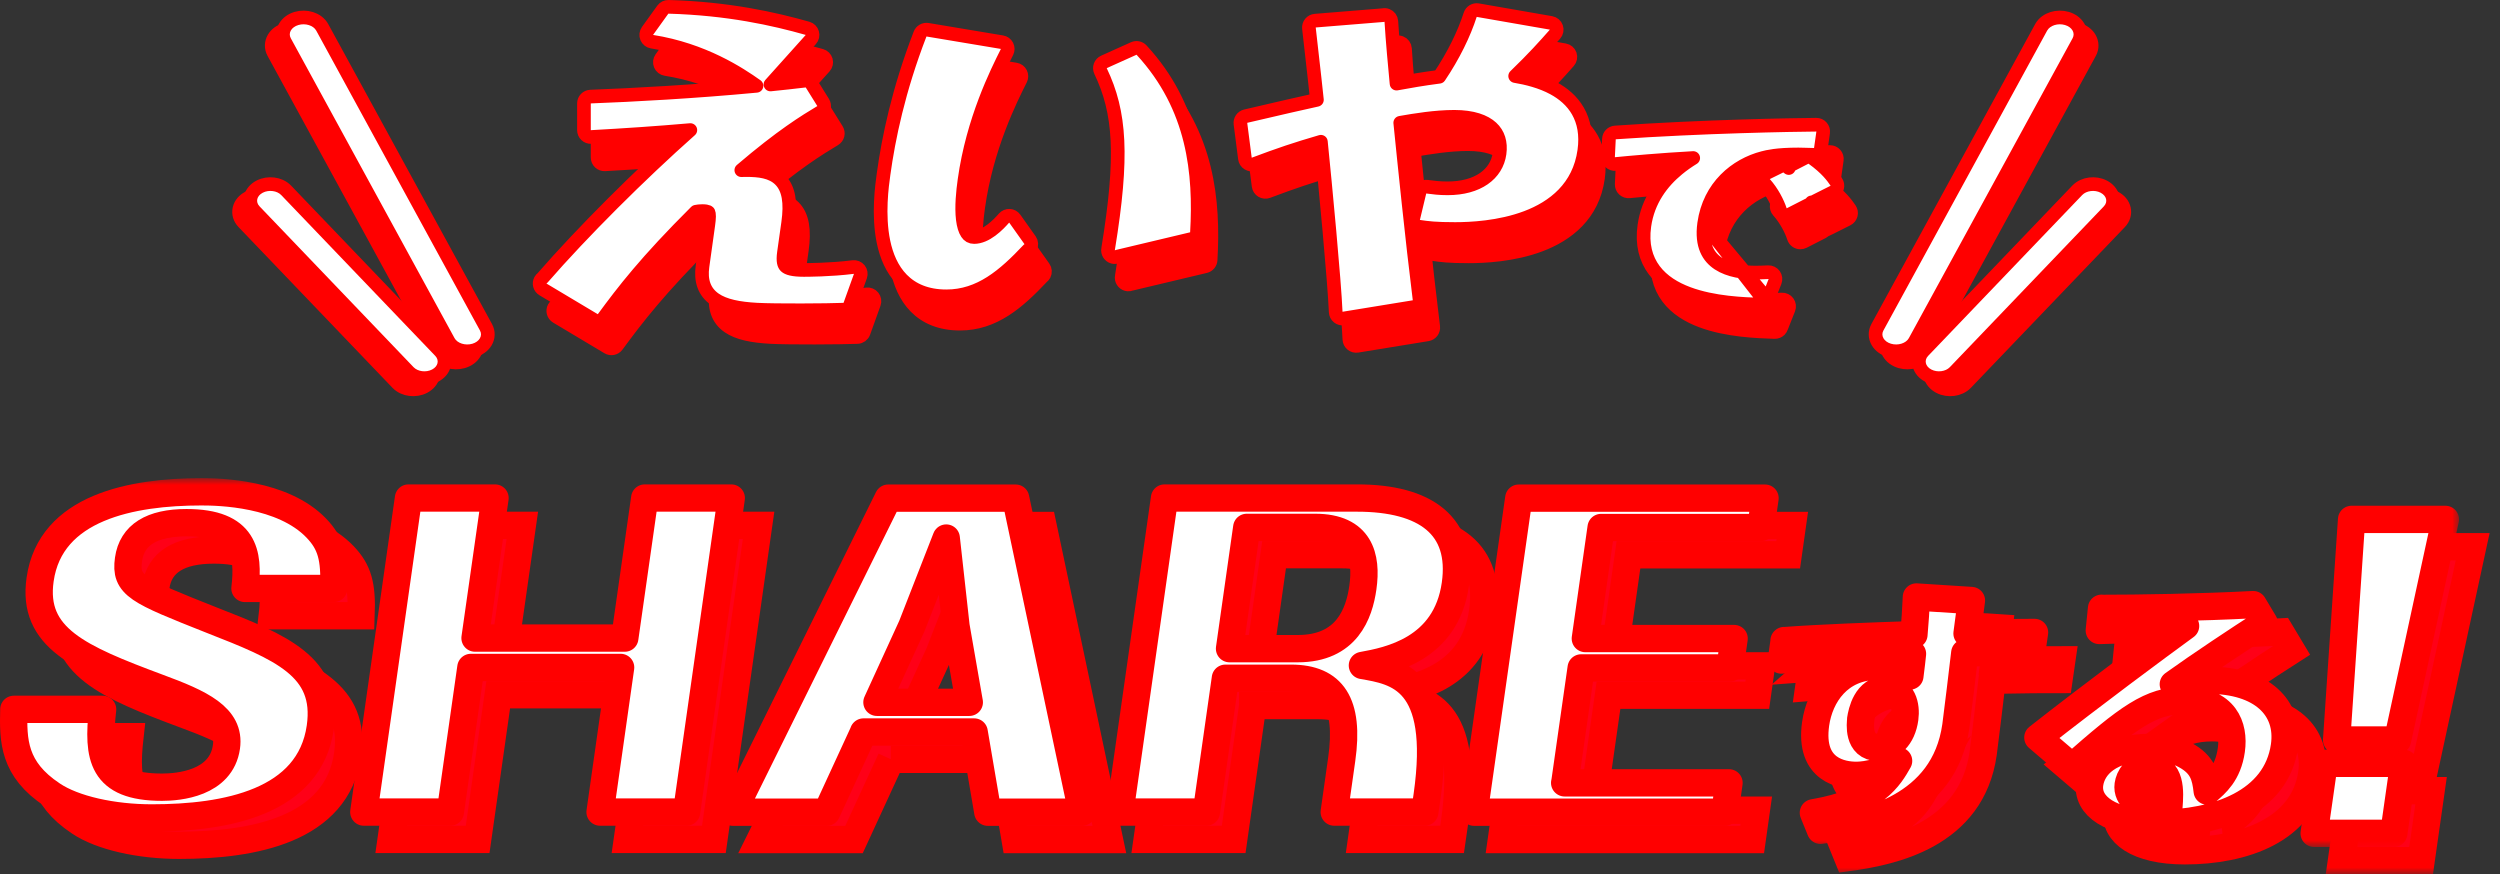 <svg width="183" height="64" viewBox="0 0 183 64" fill="none" xmlns="http://www.w3.org/2000/svg">
<rect x="0" y="0" width="183" height="64" fill="#333333" stroke="none"/>
<path d="M18.185 14.482L18.185 14.482L18.179 14.485C18.179 14.485 18.179 14.485 18.179 14.485C17.858 14.652 17.609 14.928 17.527 15.277C17.443 15.637 17.556 15.998 17.816 16.27L29.093 28.044C29.343 28.305 29.687 28.444 30.017 28.486C30.35 28.528 30.715 28.479 31.034 28.313L31.034 28.313L31.04 28.309C31.361 28.142 31.61 27.867 31.692 27.518C31.776 27.158 31.663 26.797 31.403 26.525L20.126 14.751C19.875 14.489 19.532 14.351 19.201 14.309C18.869 14.267 18.504 14.316 18.185 14.482ZM22.768 2.822C22.586 2.489 22.264 2.281 21.94 2.18C21.612 2.076 21.235 2.066 20.878 2.172C20.523 2.277 20.215 2.492 20.038 2.798C19.855 3.116 19.833 3.504 20.025 3.855L32.012 25.809C32.194 26.142 32.516 26.35 32.84 26.452C33.168 26.555 33.545 26.566 33.901 26.46C34.256 26.354 34.564 26.139 34.741 25.833C34.925 25.515 34.946 25.127 34.755 24.776L22.768 2.822Z" fill="#FF0000" stroke="#FF0000"/>
<path d="M19.005 13.663L19.005 13.663L18.999 13.666C18.999 13.666 18.999 13.666 18.999 13.666C18.678 13.833 18.429 14.108 18.348 14.458C18.264 14.817 18.376 15.179 18.637 15.45L29.913 27.224C30.164 27.486 30.507 27.624 30.838 27.666C31.171 27.709 31.535 27.66 31.854 27.493L31.855 27.493L31.86 27.49C32.181 27.323 32.431 27.048 32.512 26.698C32.596 26.339 32.483 25.978 32.223 25.706L20.947 13.932C20.696 13.67 20.352 13.532 20.022 13.49C19.689 13.448 19.324 13.497 19.005 13.663ZM23.588 2.003C23.406 1.67 23.084 1.462 22.76 1.36C22.432 1.257 22.055 1.247 21.699 1.352C21.344 1.458 21.035 1.673 20.859 1.979C20.675 2.297 20.654 2.685 20.845 3.036L32.832 24.99C33.014 25.323 33.336 25.531 33.66 25.632C33.988 25.736 34.365 25.746 34.721 25.64C35.077 25.535 35.385 25.32 35.562 25.014C35.745 24.696 35.767 24.308 35.575 23.957L23.588 2.003Z" fill="#FF0000" stroke="#FF0000"/>
<path d="M154.815 14.482L154.815 14.482L154.821 14.485C154.821 14.485 154.821 14.485 154.821 14.485C155.142 14.652 155.391 14.928 155.473 15.277C155.557 15.637 155.444 15.998 155.184 16.27L143.907 28.044C143.656 28.305 143.313 28.444 142.983 28.486C142.65 28.528 142.285 28.479 141.966 28.313L141.966 28.313L141.96 28.309C141.639 28.142 141.39 27.867 141.308 27.518C141.224 27.158 141.337 26.797 141.597 26.525L152.874 14.751C153.125 14.489 153.468 14.351 153.798 14.309C154.131 14.267 154.496 14.316 154.815 14.482ZM150.232 2.822C150.414 2.489 150.736 2.281 151.06 2.18C151.388 2.076 151.765 2.066 152.122 2.172C152.477 2.277 152.785 2.492 152.962 2.798C153.145 3.116 153.167 3.504 152.975 3.855L140.988 25.809C140.806 26.142 140.484 26.35 140.16 26.452C139.832 26.555 139.455 26.566 139.099 26.46C138.744 26.354 138.436 26.139 138.259 25.833C138.075 25.515 138.054 25.127 138.245 24.776L150.232 2.822Z" fill="#FF0000" stroke="#FF0000"/>
<path d="M153.995 13.663L153.995 13.663L154.001 13.666C154.001 13.666 154.001 13.666 154.001 13.666C154.321 13.833 154.571 14.108 154.652 14.458C154.736 14.817 154.624 15.179 154.363 15.45L143.087 27.224C142.836 27.486 142.493 27.624 142.162 27.666C141.829 27.709 141.465 27.66 141.146 27.493L141.146 27.493L141.139 27.49C140.819 27.323 140.569 27.048 140.488 26.698C140.404 26.339 140.517 25.978 140.777 25.706L152.054 13.932C152.304 13.67 152.648 13.532 152.978 13.49C153.311 13.448 153.676 13.497 153.995 13.663ZM149.412 2.003C149.594 1.67 149.916 1.462 150.24 1.36C150.568 1.257 150.945 1.247 151.301 1.352C151.656 1.458 151.965 1.673 152.141 1.979C152.325 2.297 152.346 2.685 152.155 3.036L140.168 24.99C139.986 25.323 139.664 25.531 139.34 25.632C139.012 25.736 138.635 25.746 138.279 25.64C137.923 25.535 137.615 25.32 137.439 25.014C137.255 24.696 137.233 24.308 137.425 23.957L149.412 2.003Z" fill="#FF0000" stroke="#FF0000"/>
<path d="M149.851 2.242C150.058 1.863 150.644 1.679 151.159 1.832C151.674 1.985 151.923 2.416 151.716 2.796L139.729 24.75C139.522 25.13 138.936 25.314 138.421 25.161C137.906 25.008 137.656 24.576 137.864 24.197L149.851 2.242Z" fill="white"/>
<path d="M153.764 14.106L153.77 14.11C154.207 14.337 154.311 14.782 154.002 15.104L142.726 26.878C142.417 27.201 141.813 27.277 141.377 27.05L141.37 27.047C140.934 26.819 140.83 26.374 141.138 26.052L152.415 14.278C152.723 13.956 153.327 13.879 153.764 14.106Z" fill="white"/>
<path d="M23.149 2.242C22.942 1.863 22.356 1.679 21.841 1.832C21.326 1.985 21.077 2.416 21.284 2.796L33.271 24.75C33.478 25.13 34.064 25.314 34.579 25.161C35.094 25.008 35.344 24.576 35.136 24.197L23.149 2.242Z" fill="white"/>
<path d="M19.236 14.106L19.23 14.11C18.793 14.337 18.689 14.782 18.998 15.104L30.274 26.878C30.583 27.201 31.187 27.277 31.623 27.05L31.63 27.047C32.066 26.819 32.17 26.374 31.862 26.052L20.585 14.278C20.277 13.956 19.673 13.879 19.236 14.106Z" fill="white"/>
<mask id="path-7-outside-1_1116_812" maskUnits="userSpaceOnUse" x="1" y="37" width="182" height="27" fill="black">
<rect fill="white" x="1" y="37" width="182" height="27"/>
<path d="M9.511 53.925C9.12 57.388 9.433 59.623 13.861 59.623C15.061 59.623 18.193 59.365 18.575 56.675C18.889 54.475 16.662 53.469 13.565 52.326C7.78 50.169 4.327 48.682 4.936 44.42C5.684 39.117 11.677 38 16.74 38C18.01 38 22.69 38.086 25.16 40.664C26.23 41.781 26.517 42.838 26.43 45.073H19.932C20.237 42.495 19.88 40.26 15.652 40.26C13.121 40.26 11.66 41.145 11.408 42.95C11.138 44.867 12.051 45.236 17.471 47.385C22.585 49.387 26.082 50.788 25.447 55.231C24.665 60.731 18.541 61.874 13.113 61.874C10.251 61.874 7.406 61.247 5.823 60.181C2.987 58.299 2.952 56.236 3.013 53.925H9.511Z"/>
<path d="M36.469 50.857L34.964 61.444H28.631L31.902 38.456H38.235L36.773 48.708H47.734L49.195 38.456H55.528L52.257 61.444H45.925L47.429 50.857H36.469Z"/>
<path d="M65.219 55.583L62.513 61.453H55.65L67.019 38.464H76.344L81.207 61.453H74.309L73.308 55.583H65.21H65.219ZM66.193 53.409H72.952L71.978 47.823L71.264 41.386L68.75 47.823L66.193 53.409Z"/>
<path d="M91.698 51.656L90.306 61.444H83.973L87.244 38.456H101.336C106.364 38.456 109.139 40.492 108.53 44.781C107.851 49.559 103.641 50.367 101.728 50.711C104.233 51.14 107.686 51.682 106.468 60.241L106.294 61.444H99.666L100.214 57.577C100.797 53.486 99.561 51.647 96.491 51.647H91.698V51.656ZM92.002 49.482H96.995C100.597 49.482 101.493 46.903 101.762 45.013C102.084 42.752 101.554 40.604 98.257 40.604H93.263L92.002 49.482Z"/>
<path d="M116.533 59.305H128.563L128.259 61.453H109.904L113.175 38.464H131.199L130.895 40.613H119.203L118.047 48.742H128.937L128.633 50.891H117.742L116.542 59.305H116.533Z"/>
<path d="M132.591 48.897C135.192 48.7 139.193 48.553 142.099 48.459C142.203 47.144 142.221 46.998 142.281 45.7L146.309 45.958C146.135 47.204 146.057 47.892 145.987 48.373C147.944 48.339 149.162 48.296 150.928 48.296L150.719 49.739C149.441 49.739 148.571 49.739 145.822 49.791C145.718 50.702 145.265 54.466 145.169 55.145C144.317 61.152 138.489 62.338 135.262 62.777L134.74 61.496C139.289 60.731 140.333 58.832 140.977 57.697C139.611 58.755 138.036 58.755 137.871 58.755C136.932 58.755 134.409 58.445 134.905 54.973C135.201 52.911 136.61 50.771 139.437 50.771C140.759 50.771 141.394 51.209 141.803 51.484C141.89 50.882 141.96 50.118 141.994 49.86C139.837 49.928 135.07 50.083 132.4 50.315L132.6 48.889L132.591 48.897ZM138.21 54.664C138.176 54.922 137.958 56.709 139.472 56.709C140.411 56.709 141.238 55.979 141.429 54.587C141.559 53.658 141.281 52.464 140.089 52.464C138.602 52.464 138.28 54.148 138.202 54.655L138.21 54.664Z"/>
<path d="M155.834 46.534C158.496 46.534 163.028 46.465 166.934 46.259L167.743 47.608C165.968 48.742 163.028 50.693 161.088 52.086C161.889 51.871 162.854 51.793 163.681 51.793C167.508 51.793 169.631 53.77 169.222 56.615C168.63 60.74 164.229 62.278 159.931 62.278C156.443 62.278 154.738 60.963 154.964 59.373C155.147 58.093 156.365 56.709 159.409 56.709C160.305 56.709 161.28 56.89 161.967 57.276C163.254 57.972 163.446 58.832 163.568 59.906C164.168 59.391 165.09 58.643 165.333 56.907C165.577 55.171 164.872 53.272 161.915 53.272C159.409 53.272 157.783 54.518 153.677 58.127L151.172 55.987C155.243 52.79 159.757 49.447 161.984 47.823C159.923 47.986 157.417 48.115 155.669 48.15L155.834 46.525V46.534ZM159.305 58.153C158.261 58.153 157.861 58.901 157.783 59.451C157.652 60.379 158.609 61.109 159.818 61.109C159.879 61.109 160.288 61.109 160.766 61.041C160.845 60.018 160.984 58.153 159.305 58.153Z"/>
<path d="M174.137 40.02H181L177.503 56.168H173.041L174.137 40.02ZM172.127 57.878H177.955L177.225 63H171.396L172.127 57.878Z"/>
</mask>
<path d="M9.511 53.925C9.12 57.388 9.433 59.623 13.861 59.623C15.061 59.623 18.193 59.365 18.575 56.675C18.889 54.475 16.662 53.469 13.565 52.326C7.78 50.169 4.327 48.682 4.936 44.42C5.684 39.117 11.677 38 16.74 38C18.01 38 22.69 38.086 25.16 40.664C26.23 41.781 26.517 42.838 26.43 45.073H19.932C20.237 42.495 19.88 40.26 15.652 40.26C13.121 40.26 11.66 41.145 11.408 42.95C11.138 44.867 12.051 45.236 17.471 47.385C22.585 49.387 26.082 50.788 25.447 55.231C24.665 60.731 18.541 61.874 13.113 61.874C10.251 61.874 7.406 61.247 5.823 60.181C2.987 58.299 2.952 56.236 3.013 53.925H9.511Z" fill="#FF0017"/>
<path d="M36.469 50.857L34.964 61.444H28.631L31.902 38.456H38.235L36.773 48.708H47.734L49.195 38.456H55.528L52.257 61.444H45.925L47.429 50.857H36.469Z" fill="#FF0017"/>
<path d="M65.219 55.583L62.513 61.453H55.65L67.019 38.464H76.344L81.207 61.453H74.309L73.308 55.583H65.21H65.219ZM66.193 53.409H72.952L71.978 47.823L71.264 41.386L68.75 47.823L66.193 53.409Z" fill="#FF0017"/>
<path d="M91.698 51.656L90.306 61.444H83.973L87.244 38.456H101.336C106.364 38.456 109.139 40.492 108.53 44.781C107.851 49.559 103.641 50.367 101.728 50.711C104.233 51.14 107.686 51.682 106.468 60.241L106.294 61.444H99.666L100.214 57.577C100.797 53.486 99.561 51.647 96.491 51.647H91.698V51.656ZM92.002 49.482H96.995C100.597 49.482 101.493 46.903 101.762 45.013C102.084 42.752 101.554 40.604 98.257 40.604H93.263L92.002 49.482Z" fill="#FF0017"/>
<path d="M116.533 59.305H128.563L128.259 61.453H109.904L113.175 38.464H131.199L130.895 40.613H119.203L118.047 48.742H128.937L128.633 50.891H117.742L116.542 59.305H116.533Z" fill="#FF0017"/>
<path d="M132.591 48.897C135.192 48.7 139.193 48.553 142.099 48.459C142.203 47.144 142.221 46.998 142.281 45.7L146.309 45.958C146.135 47.204 146.057 47.892 145.987 48.373C147.944 48.339 149.162 48.296 150.928 48.296L150.719 49.739C149.441 49.739 148.571 49.739 145.822 49.791C145.718 50.702 145.265 54.466 145.169 55.145C144.317 61.152 138.489 62.338 135.262 62.777L134.74 61.496C139.289 60.731 140.333 58.832 140.977 57.697C139.611 58.755 138.036 58.755 137.871 58.755C136.932 58.755 134.409 58.445 134.905 54.973C135.201 52.911 136.61 50.771 139.437 50.771C140.759 50.771 141.394 51.209 141.803 51.484C141.89 50.882 141.96 50.118 141.994 49.86C139.837 49.928 135.07 50.083 132.4 50.315L132.6 48.889L132.591 48.897ZM138.21 54.664C138.176 54.922 137.958 56.709 139.472 56.709C140.411 56.709 141.238 55.979 141.429 54.587C141.559 53.658 141.281 52.464 140.089 52.464C138.602 52.464 138.28 54.148 138.202 54.655L138.21 54.664Z" fill="#FF0017"/>
<path d="M155.834 46.534C158.496 46.534 163.028 46.465 166.934 46.259L167.743 47.608C165.968 48.742 163.028 50.693 161.088 52.086C161.889 51.871 162.854 51.793 163.681 51.793C167.508 51.793 169.631 53.77 169.222 56.615C168.63 60.74 164.229 62.278 159.931 62.278C156.443 62.278 154.738 60.963 154.964 59.373C155.147 58.093 156.365 56.709 159.409 56.709C160.305 56.709 161.28 56.89 161.967 57.276C163.254 57.972 163.446 58.832 163.568 59.906C164.168 59.391 165.09 58.643 165.333 56.907C165.577 55.171 164.872 53.272 161.915 53.272C159.409 53.272 157.783 54.518 153.677 58.127L151.172 55.987C155.243 52.79 159.757 49.447 161.984 47.823C159.923 47.986 157.417 48.115 155.669 48.15L155.834 46.525V46.534ZM159.305 58.153C158.261 58.153 157.861 58.901 157.783 59.451C157.652 60.379 158.609 61.109 159.818 61.109C159.879 61.109 160.288 61.109 160.766 61.041C160.845 60.018 160.984 58.153 159.305 58.153Z" fill="#FF0017"/>
<path d="M174.137 40.02H181L177.503 56.168H173.041L174.137 40.02ZM172.127 57.878H177.955L177.225 63H171.396L172.127 57.878Z" fill="#FF0017"/>
<path d="M9.511 53.925C9.12 57.388 9.433 59.623 13.861 59.623C15.061 59.623 18.193 59.365 18.575 56.675C18.889 54.475 16.662 53.469 13.565 52.326C7.78 50.169 4.327 48.682 4.936 44.42C5.684 39.117 11.677 38 16.74 38C18.01 38 22.69 38.086 25.16 40.664C26.23 41.781 26.517 42.838 26.43 45.073H19.932C20.237 42.495 19.88 40.26 15.652 40.26C13.121 40.26 11.66 41.145 11.408 42.95C11.138 44.867 12.051 45.236 17.471 47.385C22.585 49.387 26.082 50.788 25.447 55.231C24.665 60.731 18.541 61.874 13.113 61.874C10.251 61.874 7.406 61.247 5.823 60.181C2.987 58.299 2.952 56.236 3.013 53.925H9.511Z" stroke="#FF0000" stroke-width="2" stroke-miterlimit="10" mask="url(#path-7-outside-1_1116_812)"/>
<path d="M36.469 50.857L34.964 61.444H28.631L31.902 38.456H38.235L36.773 48.708H47.734L49.195 38.456H55.528L52.257 61.444H45.925L47.429 50.857H36.469Z" stroke="#FF0000" stroke-width="2" stroke-miterlimit="10" mask="url(#path-7-outside-1_1116_812)"/>
<path d="M65.219 55.583L62.513 61.453H55.65L67.019 38.464H76.344L81.207 61.453H74.309L73.308 55.583H65.21H65.219ZM66.193 53.409H72.952L71.978 47.823L71.264 41.386L68.75 47.823L66.193 53.409Z" stroke="#FF0000" stroke-width="2" stroke-miterlimit="10" mask="url(#path-7-outside-1_1116_812)"/>
<path d="M91.698 51.656L90.306 61.444H83.973L87.244 38.456H101.336C106.364 38.456 109.139 40.492 108.53 44.781C107.851 49.559 103.641 50.367 101.728 50.711C104.233 51.14 107.686 51.682 106.468 60.241L106.294 61.444H99.666L100.214 57.577C100.797 53.486 99.561 51.647 96.491 51.647H91.698V51.656ZM92.002 49.482H96.995C100.597 49.482 101.493 46.903 101.762 45.013C102.084 42.752 101.554 40.604 98.257 40.604H93.263L92.002 49.482Z" stroke="#FF0000" stroke-width="2" stroke-miterlimit="10" mask="url(#path-7-outside-1_1116_812)"/>
<path d="M116.533 59.305H128.563L128.259 61.453H109.904L113.175 38.464H131.199L130.895 40.613H119.203L118.047 48.742H128.937L128.633 50.891H117.742L116.542 59.305H116.533Z" stroke="#FF0000" stroke-width="2" stroke-miterlimit="10" mask="url(#path-7-outside-1_1116_812)"/>
<path d="M132.591 48.897C135.192 48.7 139.193 48.553 142.099 48.459C142.203 47.144 142.221 46.998 142.281 45.7L146.309 45.958C146.135 47.204 146.057 47.892 145.987 48.373C147.944 48.339 149.162 48.296 150.928 48.296L150.719 49.739C149.441 49.739 148.571 49.739 145.822 49.791C145.718 50.702 145.265 54.466 145.169 55.145C144.317 61.152 138.489 62.338 135.262 62.777L134.74 61.496C139.289 60.731 140.333 58.832 140.977 57.697C139.611 58.755 138.036 58.755 137.871 58.755C136.932 58.755 134.409 58.445 134.905 54.973C135.201 52.911 136.61 50.771 139.437 50.771C140.759 50.771 141.394 51.209 141.803 51.484C141.89 50.882 141.96 50.118 141.994 49.86C139.837 49.928 135.07 50.083 132.4 50.315L132.6 48.889L132.591 48.897ZM138.21 54.664C138.176 54.922 137.958 56.709 139.472 56.709C140.411 56.709 141.238 55.979 141.429 54.587C141.559 53.658 141.281 52.464 140.089 52.464C138.602 52.464 138.28 54.148 138.202 54.655L138.21 54.664Z" stroke="#FF0000" stroke-width="2" stroke-miterlimit="10" mask="url(#path-7-outside-1_1116_812)"/>
<path d="M155.834 46.534C158.496 46.534 163.028 46.465 166.934 46.259L167.743 47.608C165.968 48.742 163.028 50.693 161.088 52.086C161.889 51.871 162.854 51.793 163.681 51.793C167.508 51.793 169.631 53.77 169.222 56.615C168.63 60.74 164.229 62.278 159.931 62.278C156.443 62.278 154.738 60.963 154.964 59.373C155.147 58.093 156.365 56.709 159.409 56.709C160.305 56.709 161.28 56.89 161.967 57.276C163.254 57.972 163.446 58.832 163.568 59.906C164.168 59.391 165.09 58.643 165.333 56.907C165.577 55.171 164.872 53.272 161.915 53.272C159.409 53.272 157.783 54.518 153.677 58.127L151.172 55.987C155.243 52.79 159.757 49.447 161.984 47.823C159.923 47.986 157.417 48.115 155.669 48.15L155.834 46.525V46.534ZM159.305 58.153C158.261 58.153 157.861 58.901 157.783 59.451C157.652 60.379 158.609 61.109 159.818 61.109C159.879 61.109 160.288 61.109 160.766 61.041C160.845 60.018 160.984 58.153 159.305 58.153Z" stroke="#FF0000" stroke-width="2" stroke-miterlimit="10" mask="url(#path-7-outside-1_1116_812)"/>
<path d="M174.137 40.02H181L177.503 56.168H173.041L174.137 40.02ZM172.127 57.878H177.955L177.225 63H171.396L172.127 57.878Z" stroke="#FF0000" stroke-width="2" stroke-miterlimit="10" mask="url(#path-7-outside-1_1116_812)"/>
<mask id="path-8-outside-2_1116_812" maskUnits="userSpaceOnUse" x="-1" y="35" width="181" height="27" fill="black">
<rect fill="white" x="-1" y="35" width="181" height="27"/>
<path d="M7.511 51.925C7.12 55.388 7.433 57.623 11.861 57.623C13.061 57.623 16.193 57.365 16.575 54.675C16.889 52.475 14.662 51.469 11.565 50.326C5.78 48.169 2.327 46.682 2.936 42.42C3.684 37.117 9.677 36 14.74 36C16.01 36 20.69 36.086 23.16 38.664C24.23 39.781 24.517 40.838 24.43 43.073H17.932C18.237 40.495 17.88 38.26 13.652 38.26C11.121 38.26 9.66 39.145 9.407 40.95C9.138 42.867 10.051 43.236 15.471 45.385C20.585 47.387 24.082 48.788 23.447 53.231C22.665 58.731 16.541 59.874 11.113 59.874C8.251 59.874 5.406 59.247 3.823 58.181C0.987 56.299 0.952 54.236 1.013 51.925H7.511Z"/>
<path d="M34.469 48.857L32.964 59.444H26.631L29.902 36.456H36.235L34.773 46.708H45.734L47.195 36.456H53.528L50.257 59.444H43.925L45.429 48.857H34.469Z"/>
<path d="M63.218 53.583L60.513 59.453H53.65L65.019 36.464H74.344L79.207 59.453H72.309L71.308 53.583H63.21H63.218ZM64.193 51.409H70.952L69.978 45.823L69.264 39.386L66.75 45.823L64.193 51.409Z"/>
<path d="M89.698 49.656L88.306 59.444H81.973L85.244 36.456H99.336C104.364 36.456 107.139 38.492 106.53 42.781C105.851 47.559 101.641 48.367 99.728 48.711C102.233 49.14 105.686 49.682 104.468 58.241L104.294 59.444H97.666L98.214 55.577C98.797 51.486 97.561 49.647 94.491 49.647H89.698V49.656ZM90.002 47.482H94.995C98.597 47.482 99.493 44.903 99.762 43.013C100.084 40.752 99.553 38.604 96.257 38.604H91.263L90.002 47.482Z"/>
<path d="M114.533 57.305H126.563L126.259 59.453H107.904L111.175 36.464H129.199L128.895 38.613H117.203L116.047 46.742H126.937L126.633 48.891H115.742L114.542 57.305H114.533Z"/>
<path d="M130.591 46.897C133.192 46.7 137.193 46.553 140.099 46.459C140.203 45.144 140.221 44.998 140.281 43.7L144.309 43.958C144.135 45.204 144.057 45.892 143.987 46.373C145.944 46.339 147.162 46.296 148.928 46.296L148.719 47.739C147.441 47.739 146.571 47.739 143.822 47.791C143.718 48.702 143.265 52.466 143.169 53.145C142.317 59.152 136.489 60.338 133.262 60.777L132.74 59.496C137.289 58.731 138.333 56.832 138.977 55.697C137.611 56.755 136.036 56.755 135.871 56.755C134.932 56.755 132.409 56.445 132.905 52.973C133.201 50.911 134.61 48.771 137.437 48.771C138.759 48.771 139.394 49.209 139.803 49.484C139.89 48.882 139.96 48.118 139.994 47.86C137.837 47.928 133.07 48.083 130.4 48.315L130.6 46.889L130.591 46.897ZM136.21 52.664C136.176 52.922 135.958 54.709 137.472 54.709C138.411 54.709 139.238 53.979 139.429 52.587C139.559 51.658 139.281 50.464 138.089 50.464C136.602 50.464 136.28 52.148 136.202 52.655L136.21 52.664Z"/>
<path d="M153.834 44.534C156.496 44.534 161.028 44.465 164.934 44.259L165.743 45.608C163.968 46.742 161.028 48.693 159.088 50.086C159.889 49.871 160.854 49.793 161.681 49.793C165.508 49.793 167.631 51.77 167.222 54.615C166.63 58.74 162.229 60.278 157.931 60.278C154.443 60.278 152.738 58.963 152.964 57.373C153.147 56.093 154.365 54.709 157.409 54.709C158.305 54.709 159.28 54.89 159.967 55.276C161.254 55.972 161.446 56.832 161.568 57.906C162.168 57.391 163.09 56.643 163.333 54.907C163.577 53.171 162.872 51.272 159.915 51.272C157.409 51.272 155.783 52.518 151.677 56.127L149.172 53.987C153.243 50.79 157.757 47.447 159.984 45.823C157.923 45.986 155.417 46.115 153.669 46.15L153.834 44.525V44.534ZM157.305 56.153C156.261 56.153 155.861 56.901 155.783 57.451C155.652 58.379 156.609 59.109 157.818 59.109C157.879 59.109 158.288 59.109 158.766 59.041C158.845 58.018 158.984 56.153 157.305 56.153Z"/>
<path d="M172.137 38.02H179L175.503 54.168H171.041L172.137 38.02ZM170.127 55.878H175.955L175.225 61H169.396L170.127 55.878Z"/>
</mask>
<path d="M7.511 51.925C7.12 55.388 7.433 57.623 11.861 57.623C13.061 57.623 16.193 57.365 16.575 54.675C16.889 52.475 14.662 51.469 11.565 50.326C5.78 48.169 2.327 46.682 2.936 42.42C3.684 37.117 9.677 36 14.74 36C16.01 36 20.69 36.086 23.16 38.664C24.23 39.781 24.517 40.838 24.43 43.073H17.932C18.237 40.495 17.88 38.26 13.652 38.26C11.121 38.26 9.66 39.145 9.407 40.95C9.138 42.867 10.051 43.236 15.471 45.385C20.585 47.387 24.082 48.788 23.447 53.231C22.665 58.731 16.541 59.874 11.113 59.874C8.251 59.874 5.406 59.247 3.823 58.181C0.987 56.299 0.952 54.236 1.013 51.925H7.511Z" fill="white"/>
<path d="M34.469 48.857L32.964 59.444H26.631L29.902 36.456H36.235L34.773 46.708H45.734L47.195 36.456H53.528L50.257 59.444H43.925L45.429 48.857H34.469Z" fill="white"/>
<path d="M63.218 53.583L60.513 59.453H53.65L65.019 36.464H74.344L79.207 59.453H72.309L71.308 53.583H63.21H63.218ZM64.193 51.409H70.952L69.978 45.823L69.264 39.386L66.75 45.823L64.193 51.409Z" fill="white"/>
<path d="M89.698 49.656L88.306 59.444H81.973L85.244 36.456H99.336C104.364 36.456 107.139 38.492 106.53 42.781C105.851 47.559 101.641 48.367 99.728 48.711C102.233 49.14 105.686 49.682 104.468 58.241L104.294 59.444H97.666L98.214 55.577C98.797 51.486 97.561 49.647 94.491 49.647H89.698V49.656ZM90.002 47.482H94.995C98.597 47.482 99.493 44.903 99.762 43.013C100.084 40.752 99.553 38.604 96.257 38.604H91.263L90.002 47.482Z" fill="white"/>
<path d="M114.533 57.305H126.563L126.259 59.453H107.904L111.175 36.464H129.199L128.895 38.613H117.203L116.047 46.742H126.937L126.633 48.891H115.742L114.542 57.305H114.533Z" fill="white"/>
<path d="M130.591 46.897C133.192 46.7 137.193 46.553 140.099 46.459C140.203 45.144 140.221 44.998 140.281 43.7L144.309 43.958C144.135 45.204 144.057 45.892 143.987 46.373C145.944 46.339 147.162 46.296 148.928 46.296L148.719 47.739C147.441 47.739 146.571 47.739 143.822 47.791C143.718 48.702 143.265 52.466 143.169 53.145C142.317 59.152 136.489 60.338 133.262 60.777L132.74 59.496C137.289 58.731 138.333 56.832 138.977 55.697C137.611 56.755 136.036 56.755 135.871 56.755C134.932 56.755 132.409 56.445 132.905 52.973C133.201 50.911 134.61 48.771 137.437 48.771C138.759 48.771 139.394 49.209 139.803 49.484C139.89 48.882 139.96 48.118 139.994 47.86C137.837 47.928 133.07 48.083 130.4 48.315L130.6 46.889L130.591 46.897ZM136.21 52.664C136.176 52.922 135.958 54.709 137.472 54.709C138.411 54.709 139.238 53.979 139.429 52.587C139.559 51.658 139.281 50.464 138.089 50.464C136.602 50.464 136.28 52.148 136.202 52.655L136.21 52.664Z" fill="white"/>
<path d="M153.834 44.534C156.496 44.534 161.028 44.465 164.934 44.259L165.743 45.608C163.968 46.742 161.028 48.693 159.088 50.086C159.889 49.871 160.854 49.793 161.681 49.793C165.508 49.793 167.631 51.77 167.222 54.615C166.63 58.74 162.229 60.278 157.931 60.278C154.443 60.278 152.738 58.963 152.964 57.373C153.147 56.093 154.365 54.709 157.409 54.709C158.305 54.709 159.28 54.89 159.967 55.276C161.254 55.972 161.446 56.832 161.568 57.906C162.168 57.391 163.09 56.643 163.333 54.907C163.577 53.171 162.872 51.272 159.915 51.272C157.409 51.272 155.783 52.518 151.677 56.127L149.172 53.987C153.243 50.79 157.757 47.447 159.984 45.823C157.923 45.986 155.417 46.115 153.669 46.15L153.834 44.525V44.534ZM157.305 56.153C156.261 56.153 155.861 56.901 155.783 57.451C155.652 58.379 156.609 59.109 157.818 59.109C157.879 59.109 158.288 59.109 158.766 59.041C158.845 58.018 158.984 56.153 157.305 56.153Z" fill="white"/>
<path d="M172.137 38.02H179L175.503 54.168H171.041L172.137 38.02ZM170.127 55.878H175.955L175.225 61H169.396L170.127 55.878Z" fill="white"/>
<path d="M7.511 51.925C7.12 55.388 7.433 57.623 11.861 57.623C13.061 57.623 16.193 57.365 16.575 54.675C16.889 52.475 14.662 51.469 11.565 50.326C5.78 48.169 2.327 46.682 2.936 42.42C3.684 37.117 9.677 36 14.74 36C16.01 36 20.69 36.086 23.16 38.664C24.23 39.781 24.517 40.838 24.43 43.073H17.932C18.237 40.495 17.88 38.26 13.652 38.26C11.121 38.26 9.66 39.145 9.407 40.95C9.138 42.867 10.051 43.236 15.471 45.385C20.585 47.387 24.082 48.788 23.447 53.231C22.665 58.731 16.541 59.874 11.113 59.874C8.251 59.874 5.406 59.247 3.823 58.181C0.987 56.299 0.952 54.236 1.013 51.925H7.511Z" stroke="#FF0000" stroke-width="2" stroke-miterlimit="10" stroke-linejoin="round" mask="url(#path-8-outside-2_1116_812)"/>
<path d="M34.469 48.857L32.964 59.444H26.631L29.902 36.456H36.235L34.773 46.708H45.734L47.195 36.456H53.528L50.257 59.444H43.925L45.429 48.857H34.469Z" stroke="#FF0000" stroke-width="2" stroke-miterlimit="10" stroke-linejoin="round" mask="url(#path-8-outside-2_1116_812)"/>
<path d="M63.218 53.583L60.513 59.453H53.65L65.019 36.464H74.344L79.207 59.453H72.309L71.308 53.583H63.21H63.218ZM64.193 51.409H70.952L69.978 45.823L69.264 39.386L66.75 45.823L64.193 51.409Z" stroke="#FF0000" stroke-width="2" stroke-miterlimit="10" stroke-linejoin="round" mask="url(#path-8-outside-2_1116_812)"/>
<path d="M89.698 49.656L88.306 59.444H81.973L85.244 36.456H99.336C104.364 36.456 107.139 38.492 106.53 42.781C105.851 47.559 101.641 48.367 99.728 48.711C102.233 49.14 105.686 49.682 104.468 58.241L104.294 59.444H97.666L98.214 55.577C98.797 51.486 97.561 49.647 94.491 49.647H89.698V49.656ZM90.002 47.482H94.995C98.597 47.482 99.493 44.903 99.762 43.013C100.084 40.752 99.553 38.604 96.257 38.604H91.263L90.002 47.482Z" stroke="#FF0000" stroke-width="2" stroke-miterlimit="10" stroke-linejoin="round" mask="url(#path-8-outside-2_1116_812)"/>
<path d="M114.533 57.305H126.563L126.259 59.453H107.904L111.175 36.464H129.199L128.895 38.613H117.203L116.047 46.742H126.937L126.633 48.891H115.742L114.542 57.305H114.533Z" stroke="#FF0000" stroke-width="2" stroke-miterlimit="10" stroke-linejoin="round" mask="url(#path-8-outside-2_1116_812)"/>
<path d="M130.591 46.897C133.192 46.7 137.193 46.553 140.099 46.459C140.203 45.144 140.221 44.998 140.281 43.7L144.309 43.958C144.135 45.204 144.057 45.892 143.987 46.373C145.944 46.339 147.162 46.296 148.928 46.296L148.719 47.739C147.441 47.739 146.571 47.739 143.822 47.791C143.718 48.702 143.265 52.466 143.169 53.145C142.317 59.152 136.489 60.338 133.262 60.777L132.74 59.496C137.289 58.731 138.333 56.832 138.977 55.697C137.611 56.755 136.036 56.755 135.871 56.755C134.932 56.755 132.409 56.445 132.905 52.973C133.201 50.911 134.61 48.771 137.437 48.771C138.759 48.771 139.394 49.209 139.803 49.484C139.89 48.882 139.96 48.118 139.994 47.86C137.837 47.928 133.07 48.083 130.4 48.315L130.6 46.889L130.591 46.897ZM136.21 52.664C136.176 52.922 135.958 54.709 137.472 54.709C138.411 54.709 139.238 53.979 139.429 52.587C139.559 51.658 139.281 50.464 138.089 50.464C136.602 50.464 136.28 52.148 136.202 52.655L136.21 52.664Z" stroke="#FF0000" stroke-width="2" stroke-miterlimit="10" stroke-linejoin="round" mask="url(#path-8-outside-2_1116_812)"/>
<path d="M153.834 44.534C156.496 44.534 161.028 44.465 164.934 44.259L165.743 45.608C163.968 46.742 161.028 48.693 159.088 50.086C159.889 49.871 160.854 49.793 161.681 49.793C165.508 49.793 167.631 51.77 167.222 54.615C166.63 58.74 162.229 60.278 157.931 60.278C154.443 60.278 152.738 58.963 152.964 57.373C153.147 56.093 154.365 54.709 157.409 54.709C158.305 54.709 159.28 54.89 159.967 55.276C161.254 55.972 161.446 56.832 161.568 57.906C162.168 57.391 163.09 56.643 163.333 54.907C163.577 53.171 162.872 51.272 159.915 51.272C157.409 51.272 155.783 52.518 151.677 56.127L149.172 53.987C153.243 50.79 157.757 47.447 159.984 45.823C157.923 45.986 155.417 46.115 153.669 46.15L153.834 44.525V44.534ZM157.305 56.153C156.261 56.153 155.861 56.901 155.783 57.451C155.652 58.379 156.609 59.109 157.818 59.109C157.879 59.109 158.288 59.109 158.766 59.041C158.845 58.018 158.984 56.153 157.305 56.153Z" stroke="#FF0000" stroke-width="2" stroke-miterlimit="10" stroke-linejoin="round" mask="url(#path-8-outside-2_1116_812)"/>
<path d="M172.137 38.02H179L175.503 54.168H171.041L172.137 38.02ZM170.127 55.878H175.955L175.225 61H169.396L170.127 55.878Z" stroke="#FF0000" stroke-width="2" stroke-miterlimit="10" stroke-linejoin="round" mask="url(#path-8-outside-2_1116_812)"/>
<path d="M130.269 24.161C130.172 24.256 130.041 24.306 129.905 24.302L129.861 24.3C128.665 24.261 126.426 24.188 124.558 23.488C123.607 23.133 122.707 22.599 122.093 21.783C121.468 20.952 121.178 19.879 121.367 18.532L121.367 18.532C121.632 16.651 122.67 15.312 123.816 14.368C124.185 14.064 124.568 13.798 124.944 13.567C122.644 13.692 120.285 13.905 119.258 14.006C119.113 14.021 118.969 13.971 118.864 13.871C118.759 13.771 118.702 13.63 118.709 13.484L118.773 12.171C118.786 11.918 118.985 11.715 119.238 11.697C125.679 11.251 132.223 11.144 133.954 11.129C134.1 11.128 134.239 11.19 134.335 11.3C134.431 11.409 134.474 11.555 134.454 11.7L134.283 12.905C134.247 13.155 134.03 13.34 133.777 13.334C133.425 13.327 133.197 13.32 133.028 13.314C132.86 13.309 132.751 13.306 132.639 13.306C131.065 13.306 130.38 13.479 130.062 13.562L130.061 13.562C128.084 14.074 126.126 15.646 125.745 18.362L130.269 24.161ZM130.269 24.161C130.333 24.099 130.379 24.022 130.403 23.937M130.269 24.161L130.403 23.937M130.403 23.937L130.929 22.609C130.991 22.451 130.969 22.271 130.87 22.133C130.771 21.995 130.608 21.917 130.438 21.925C130.163 21.94 129.802 21.953 129.501 21.953C128.651 21.953 127.583 21.815 126.8 21.305C126.42 21.056 126.109 20.722 125.916 20.267C125.721 19.809 125.63 19.193 125.745 18.362L130.403 23.937ZM55.264 14.456C58.23 11.923 59.94 10.882 61.086 10.193C61.201 10.124 61.283 10.011 61.315 9.881C61.346 9.751 61.324 9.614 61.253 9.5L60.404 8.137C60.302 7.972 60.113 7.882 59.92 7.905C59.093 8.004 58.248 8.097 57.397 8.183L60.352 4.891C60.467 4.762 60.508 4.584 60.46 4.418C60.412 4.252 60.282 4.123 60.117 4.076C57.642 3.372 54.29 2.624 49.937 2.5C49.771 2.495 49.614 2.573 49.517 2.708L48.397 4.265C48.296 4.405 48.275 4.589 48.342 4.749C48.408 4.909 48.553 5.023 48.725 5.05C52.476 5.643 55.122 7.393 56.375 8.282C51.85 8.71 47.262 8.958 44.227 9.071C43.958 9.081 43.745 9.302 43.745 9.571V11.529C43.745 11.666 43.802 11.798 43.902 11.892C44.002 11.986 44.136 12.036 44.273 12.028C46.741 11.891 49.083 11.735 51.533 11.521C47.868 14.77 43.609 19.015 40.715 22.344C40.653 22.387 40.6 22.444 40.562 22.514C40.432 22.75 40.513 23.046 40.744 23.184L44.502 25.429C44.724 25.561 45.009 25.504 45.162 25.296C46.627 23.301 48.263 21.168 51.945 17.498C52.065 17.473 52.216 17.452 52.412 17.452C52.639 17.452 52.757 17.482 52.813 17.507C52.852 17.524 52.859 17.536 52.867 17.555C52.884 17.592 52.905 17.675 52.904 17.844C52.903 18.009 52.881 18.217 52.844 18.482L52.423 21.495L52.423 21.496C52.353 22.003 52.376 22.47 52.526 22.886C52.679 23.31 52.952 23.646 53.322 23.903C54.031 24.396 55.098 24.595 56.407 24.667L56.408 24.667C57.784 24.74 61.552 24.718 62.768 24.668C62.971 24.659 63.149 24.528 63.218 24.337L63.981 22.214C64.04 22.05 64.009 21.868 63.9 21.732C63.792 21.596 63.62 21.527 63.447 21.549C61.783 21.76 60.034 21.76 59.844 21.76C59.014 21.76 58.663 21.636 58.514 21.496C58.399 21.389 58.293 21.155 58.385 20.492C58.385 20.492 58.385 20.492 58.385 20.492L58.692 18.32L58.692 18.32C58.899 16.844 58.747 15.803 58.106 15.163C57.482 14.539 56.537 14.45 55.629 14.45C55.508 14.45 55.386 14.452 55.264 14.456ZM76.279 20.28C76.344 20.235 76.399 20.174 76.437 20.101C76.522 19.934 76.508 19.734 76.4 19.582L75.28 18.004C75.192 17.879 75.051 17.802 74.898 17.794C74.745 17.786 74.597 17.849 74.496 17.964C74.292 18.197 73.966 18.553 73.564 18.849C73.158 19.15 72.726 19.35 72.305 19.35C72.064 19.35 71.91 19.256 71.784 19.066C71.638 18.849 71.532 18.505 71.477 18.05C71.369 17.145 71.484 16.017 71.602 15.185L71.602 15.184C72.214 10.783 73.977 7.273 74.701 5.83L74.713 5.807C74.784 5.665 74.784 5.497 74.712 5.356C74.64 5.214 74.505 5.115 74.349 5.089L68.899 4.178C68.665 4.139 68.436 4.27 68.35 4.491C66.758 8.623 66.043 12.104 65.675 14.76L65.674 14.77C65.563 15.562 65.26 17.724 65.672 19.704C65.88 20.704 66.279 21.704 67.02 22.458C67.773 23.225 68.836 23.692 70.272 23.692C72.737 23.692 74.505 22.164 76.279 20.28ZM82.104 20.323C82.104 20.584 82.304 20.8 82.564 20.822C82.647 20.828 82.728 20.814 82.8 20.783L88.234 19.49C88.448 19.439 88.604 19.252 88.617 19.032C88.862 14.704 88.421 9.852 84.562 5.667C84.416 5.508 84.186 5.461 83.99 5.55L81.807 6.532C81.684 6.588 81.589 6.69 81.543 6.816C81.496 6.943 81.503 7.082 81.561 7.204C83.009 10.233 83.225 13.419 82.118 20.201C82.109 20.238 82.104 20.277 82.104 20.316V20.323ZM102.846 3.565C102.834 3.369 102.708 3.197 102.524 3.128C102.427 3.091 102.323 3.086 102.227 3.11L97.271 3.513C97.136 3.524 97.012 3.589 96.926 3.693C96.84 3.797 96.8 3.932 96.814 4.066C96.867 4.545 96.94 5.19 97.019 5.884C97.154 7.072 97.306 8.406 97.398 9.308C97.396 9.309 97.395 9.309 97.393 9.309C96.452 9.519 94.662 9.917 92.182 10.504C91.933 10.563 91.769 10.801 91.801 11.055L92.129 13.608C92.149 13.76 92.237 13.894 92.368 13.973C92.498 14.052 92.658 14.066 92.801 14.013C94.706 13.298 95.818 12.923 97.689 12.376C98.014 15.56 98.681 22.603 98.773 24.841C98.779 24.984 98.846 25.118 98.957 25.208C99.068 25.299 99.212 25.337 99.353 25.314L104.496 24.475C104.761 24.432 104.945 24.186 104.912 23.919C104.362 19.516 103.777 13.74 103.519 11.193C103.512 11.122 103.505 11.053 103.498 10.987C104.577 10.798 106.074 10.551 107.454 10.551C108.806 10.551 109.68 10.883 110.183 11.347C110.67 11.796 110.878 12.434 110.768 13.232C110.558 14.749 109.174 15.785 106.969 15.785C106.342 15.785 105.911 15.727 105.549 15.678C105.521 15.674 105.493 15.671 105.466 15.667C105.212 15.633 104.973 15.797 104.914 16.046L104.45 17.983C104.417 18.119 104.443 18.263 104.522 18.379C104.6 18.495 104.723 18.573 104.862 18.594C105.506 18.691 106.066 18.764 107.511 18.764C108.624 18.764 110.767 18.67 112.735 17.927C114.715 17.18 116.595 15.74 116.972 13.032C117.135 11.863 116.946 10.908 116.51 10.14C116.077 9.378 115.423 8.842 114.724 8.461C113.797 7.958 112.746 7.707 111.91 7.567C113.283 6.239 114.046 5.383 114.826 4.5C114.946 4.364 114.983 4.175 114.923 4.004C114.863 3.833 114.715 3.708 114.537 3.677L109.18 2.744C108.935 2.701 108.695 2.846 108.619 3.083C108.168 4.483 107.4 6.063 106.354 7.618C105.139 7.777 104.228 7.937 103.227 8.12C103.107 6.874 102.932 4.979 102.846 3.565ZM131.306 17.396C131.372 17.604 131.565 17.746 131.783 17.746H131.79C131.869 17.746 131.947 17.727 132.018 17.691L133.423 16.974C133.497 16.936 133.56 16.88 133.607 16.813C133.696 16.808 133.781 16.78 133.854 16.732L135.225 16.043C135.354 15.978 135.449 15.86 135.484 15.72C135.52 15.58 135.494 15.431 135.412 15.312C135.149 14.931 134.733 14.338 133.673 13.576C133.52 13.466 133.319 13.452 133.152 13.537L132.175 14.04C132.067 14.095 131.983 14.188 131.939 14.3C131.91 14.276 131.882 14.253 131.853 14.23C131.701 14.109 131.494 14.086 131.32 14.172L130.329 14.66C130.188 14.729 130.088 14.86 130.058 15.014C130.029 15.169 130.073 15.328 130.179 15.444C130.711 16.031 131.133 16.848 131.306 17.396Z" fill="#FF0000" stroke="#FF0000" stroke-miterlimit="10" stroke-linejoin="round"/>
<path d="M129.269 22.161C129.172 22.256 129.041 22.306 128.905 22.302L128.861 22.3C127.665 22.261 125.426 22.188 123.558 21.488C122.607 21.133 121.707 20.599 121.093 19.783C120.468 18.952 120.178 17.879 120.367 16.532L120.367 16.532C120.632 14.651 121.67 13.312 122.816 12.368C123.185 12.064 123.568 11.798 123.944 11.567C121.644 11.692 119.285 11.905 118.258 12.006C118.113 12.021 117.969 11.971 117.864 11.871C117.759 11.771 117.702 11.63 117.709 11.484L117.773 10.171C117.786 9.918 117.985 9.715 118.238 9.697C124.679 9.251 131.223 9.144 132.954 9.129C133.1 9.128 133.239 9.19 133.335 9.3C133.431 9.41 133.474 9.555 133.454 9.7L133.283 10.905C133.247 11.155 133.03 11.34 132.777 11.334C132.425 11.327 132.197 11.32 132.028 11.314C131.86 11.309 131.751 11.306 131.639 11.306C130.065 11.306 129.38 11.479 129.062 11.562L129.061 11.562C127.084 12.074 125.126 13.646 124.745 16.362L129.269 22.161ZM129.269 22.161C129.333 22.099 129.379 22.022 129.403 21.937M129.269 22.161L129.403 21.937M129.403 21.937L129.929 20.609C129.991 20.451 129.969 20.271 129.87 20.133C129.771 19.995 129.608 19.917 129.438 19.925C129.163 19.94 128.802 19.953 128.501 19.953C127.651 19.953 126.583 19.815 125.8 19.305C125.42 19.056 125.109 18.722 124.916 18.267C124.721 17.809 124.63 17.193 124.745 16.362L129.403 21.937ZM54.264 12.456C57.23 9.923 58.94 8.882 60.086 8.193C60.201 8.124 60.283 8.012 60.315 7.881C60.346 7.751 60.324 7.614 60.253 7.5L59.404 6.137C59.302 5.972 59.113 5.882 58.92 5.905C58.093 6.004 57.248 6.097 56.397 6.183L59.352 2.891C59.467 2.762 59.508 2.584 59.46 2.418C59.412 2.252 59.282 2.123 59.117 2.076C56.642 1.372 53.29 0.624 48.937 0.5C48.771 0.495 48.614 0.573 48.517 0.708L47.397 2.265C47.296 2.405 47.275 2.589 47.342 2.749C47.408 2.909 47.553 3.023 47.725 3.05C51.476 3.643 54.122 5.393 55.375 6.282C50.85 6.71 46.262 6.958 43.227 7.071C42.958 7.081 42.745 7.302 42.745 7.571V9.529C42.745 9.666 42.802 9.798 42.902 9.892C43.002 9.987 43.136 10.036 43.273 10.028C45.741 9.891 48.083 9.735 50.533 9.521C46.868 12.77 42.609 17.015 39.715 20.344C39.653 20.387 39.6 20.444 39.562 20.514C39.432 20.75 39.513 21.046 39.744 21.184L43.502 23.429C43.724 23.561 44.009 23.504 44.162 23.296C45.627 21.301 47.263 19.168 50.945 15.498C51.065 15.473 51.216 15.452 51.412 15.452C51.639 15.452 51.757 15.482 51.813 15.507C51.852 15.524 51.859 15.536 51.867 15.555C51.884 15.592 51.905 15.675 51.904 15.844C51.903 16.009 51.881 16.217 51.844 16.482L51.423 19.495L51.423 19.496C51.353 20.003 51.376 20.47 51.526 20.886C51.679 21.31 51.952 21.646 52.322 21.903C53.031 22.396 54.098 22.595 55.407 22.667L55.408 22.667C56.784 22.74 60.552 22.718 61.768 22.668C61.971 22.659 62.149 22.528 62.218 22.337L62.981 20.214C63.04 20.05 63.009 19.868 62.9 19.732C62.792 19.596 62.62 19.527 62.447 19.549C60.783 19.76 59.034 19.76 58.844 19.76C58.014 19.76 57.663 19.636 57.514 19.496C57.399 19.389 57.293 19.155 57.385 18.492C57.385 18.492 57.385 18.492 57.385 18.492L57.692 16.32L57.692 16.32C57.899 14.844 57.747 13.803 57.106 13.163C56.482 12.539 55.537 12.45 54.629 12.45C54.508 12.45 54.386 12.452 54.264 12.456ZM75.279 18.28C75.344 18.235 75.399 18.174 75.437 18.101C75.522 17.934 75.508 17.734 75.4 17.582L74.28 16.004C74.192 15.879 74.051 15.802 73.898 15.794C73.745 15.786 73.597 15.849 73.496 15.964C73.292 16.197 72.966 16.553 72.564 16.849C72.158 17.15 71.726 17.35 71.305 17.35C71.064 17.35 70.91 17.256 70.784 17.066C70.638 16.849 70.532 16.505 70.477 16.05C70.369 15.145 70.484 14.017 70.602 13.185L70.602 13.184C71.214 8.783 72.977 5.273 73.701 3.83L73.713 3.807C73.784 3.665 73.784 3.498 73.712 3.356C73.64 3.214 73.505 3.115 73.349 3.089L67.899 2.178C67.665 2.139 67.436 2.27 67.35 2.491C65.758 6.623 65.043 10.104 64.675 12.76L64.674 12.77C64.563 13.562 64.26 15.724 64.672 17.704C64.88 18.704 65.279 19.704 66.02 20.458C66.773 21.225 67.836 21.692 69.272 21.692C71.737 21.692 73.505 20.164 75.279 18.28ZM81.104 18.323C81.104 18.584 81.304 18.8 81.564 18.822C81.647 18.828 81.728 18.814 81.8 18.783L87.234 17.49C87.448 17.439 87.604 17.252 87.617 17.032C87.862 12.704 87.421 7.852 83.562 3.667C83.416 3.508 83.186 3.461 82.99 3.55L80.807 4.532C80.684 4.588 80.589 4.69 80.543 4.816C80.496 4.943 80.503 5.082 80.561 5.204C82.009 8.233 82.225 11.419 81.118 18.201C81.109 18.238 81.104 18.277 81.104 18.316V18.323ZM101.846 1.565C101.834 1.369 101.708 1.197 101.524 1.128C101.427 1.091 101.323 1.086 101.227 1.11L96.271 1.513C96.136 1.524 96.012 1.589 95.926 1.693C95.84 1.797 95.8 1.932 95.814 2.066C95.867 2.545 95.94 3.19 96.019 3.884C96.154 5.072 96.306 6.406 96.398 7.308C96.396 7.309 96.395 7.309 96.393 7.309C95.452 7.519 93.662 7.917 91.182 8.504C90.933 8.563 90.769 8.801 90.801 9.055L91.129 11.608C91.149 11.76 91.237 11.894 91.368 11.973C91.498 12.052 91.658 12.066 91.801 12.013C93.706 11.298 94.818 10.923 96.689 10.376C97.014 13.56 97.681 20.603 97.773 22.841C97.779 22.984 97.846 23.118 97.957 23.208C98.068 23.299 98.212 23.337 98.353 23.314L103.496 22.475C103.761 22.432 103.945 22.186 103.912 21.919C103.362 17.516 102.777 11.74 102.519 9.193C102.512 9.122 102.505 9.053 102.498 8.987C103.577 8.798 105.074 8.551 106.454 8.551C107.806 8.551 108.68 8.883 109.183 9.347C109.67 9.796 109.878 10.434 109.768 11.232C109.558 12.749 108.174 13.785 105.969 13.785C105.342 13.785 104.911 13.727 104.549 13.678C104.521 13.674 104.493 13.671 104.466 13.667C104.212 13.633 103.973 13.797 103.914 14.046L103.45 15.983C103.417 16.119 103.443 16.263 103.522 16.379C103.6 16.495 103.723 16.573 103.862 16.594C104.506 16.691 105.066 16.764 106.511 16.764C107.624 16.764 109.767 16.67 111.735 15.927C113.715 15.18 115.595 13.74 115.972 11.032C116.135 9.863 115.946 8.908 115.51 8.14C115.077 7.378 114.423 6.842 113.724 6.461C112.797 5.958 111.746 5.707 110.91 5.567C112.283 4.239 113.046 3.383 113.826 2.5C113.946 2.364 113.983 2.175 113.923 2.004C113.863 1.833 113.715 1.708 113.537 1.677L108.18 0.744C107.935 0.701 107.695 0.846 107.619 1.083C107.168 2.483 106.4 4.063 105.354 5.618C104.139 5.777 103.228 5.937 102.227 6.12C102.107 4.874 101.932 2.979 101.846 1.565ZM130.306 15.396C130.372 15.604 130.565 15.746 130.783 15.746H130.79C130.869 15.746 130.947 15.727 131.018 15.691L132.423 14.974C132.497 14.936 132.56 14.88 132.607 14.813C132.696 14.808 132.781 14.78 132.854 14.732L134.225 14.043C134.354 13.978 134.449 13.86 134.484 13.72C134.52 13.58 134.494 13.431 134.412 13.312C134.149 12.931 133.733 12.338 132.673 11.576C132.52 11.466 132.319 11.452 132.152 11.537L131.175 12.04C131.067 12.095 130.983 12.188 130.939 12.3C130.91 12.276 130.882 12.253 130.853 12.23C130.701 12.109 130.494 12.086 130.32 12.172L129.329 12.66C129.188 12.729 129.088 12.86 129.058 13.014C129.029 13.169 129.073 13.328 129.179 13.444C129.711 14.031 130.133 14.848 130.306 15.396Z" fill="white" stroke="#FF0000" stroke-miterlimit="10" stroke-linejoin="round"/>
</svg>
